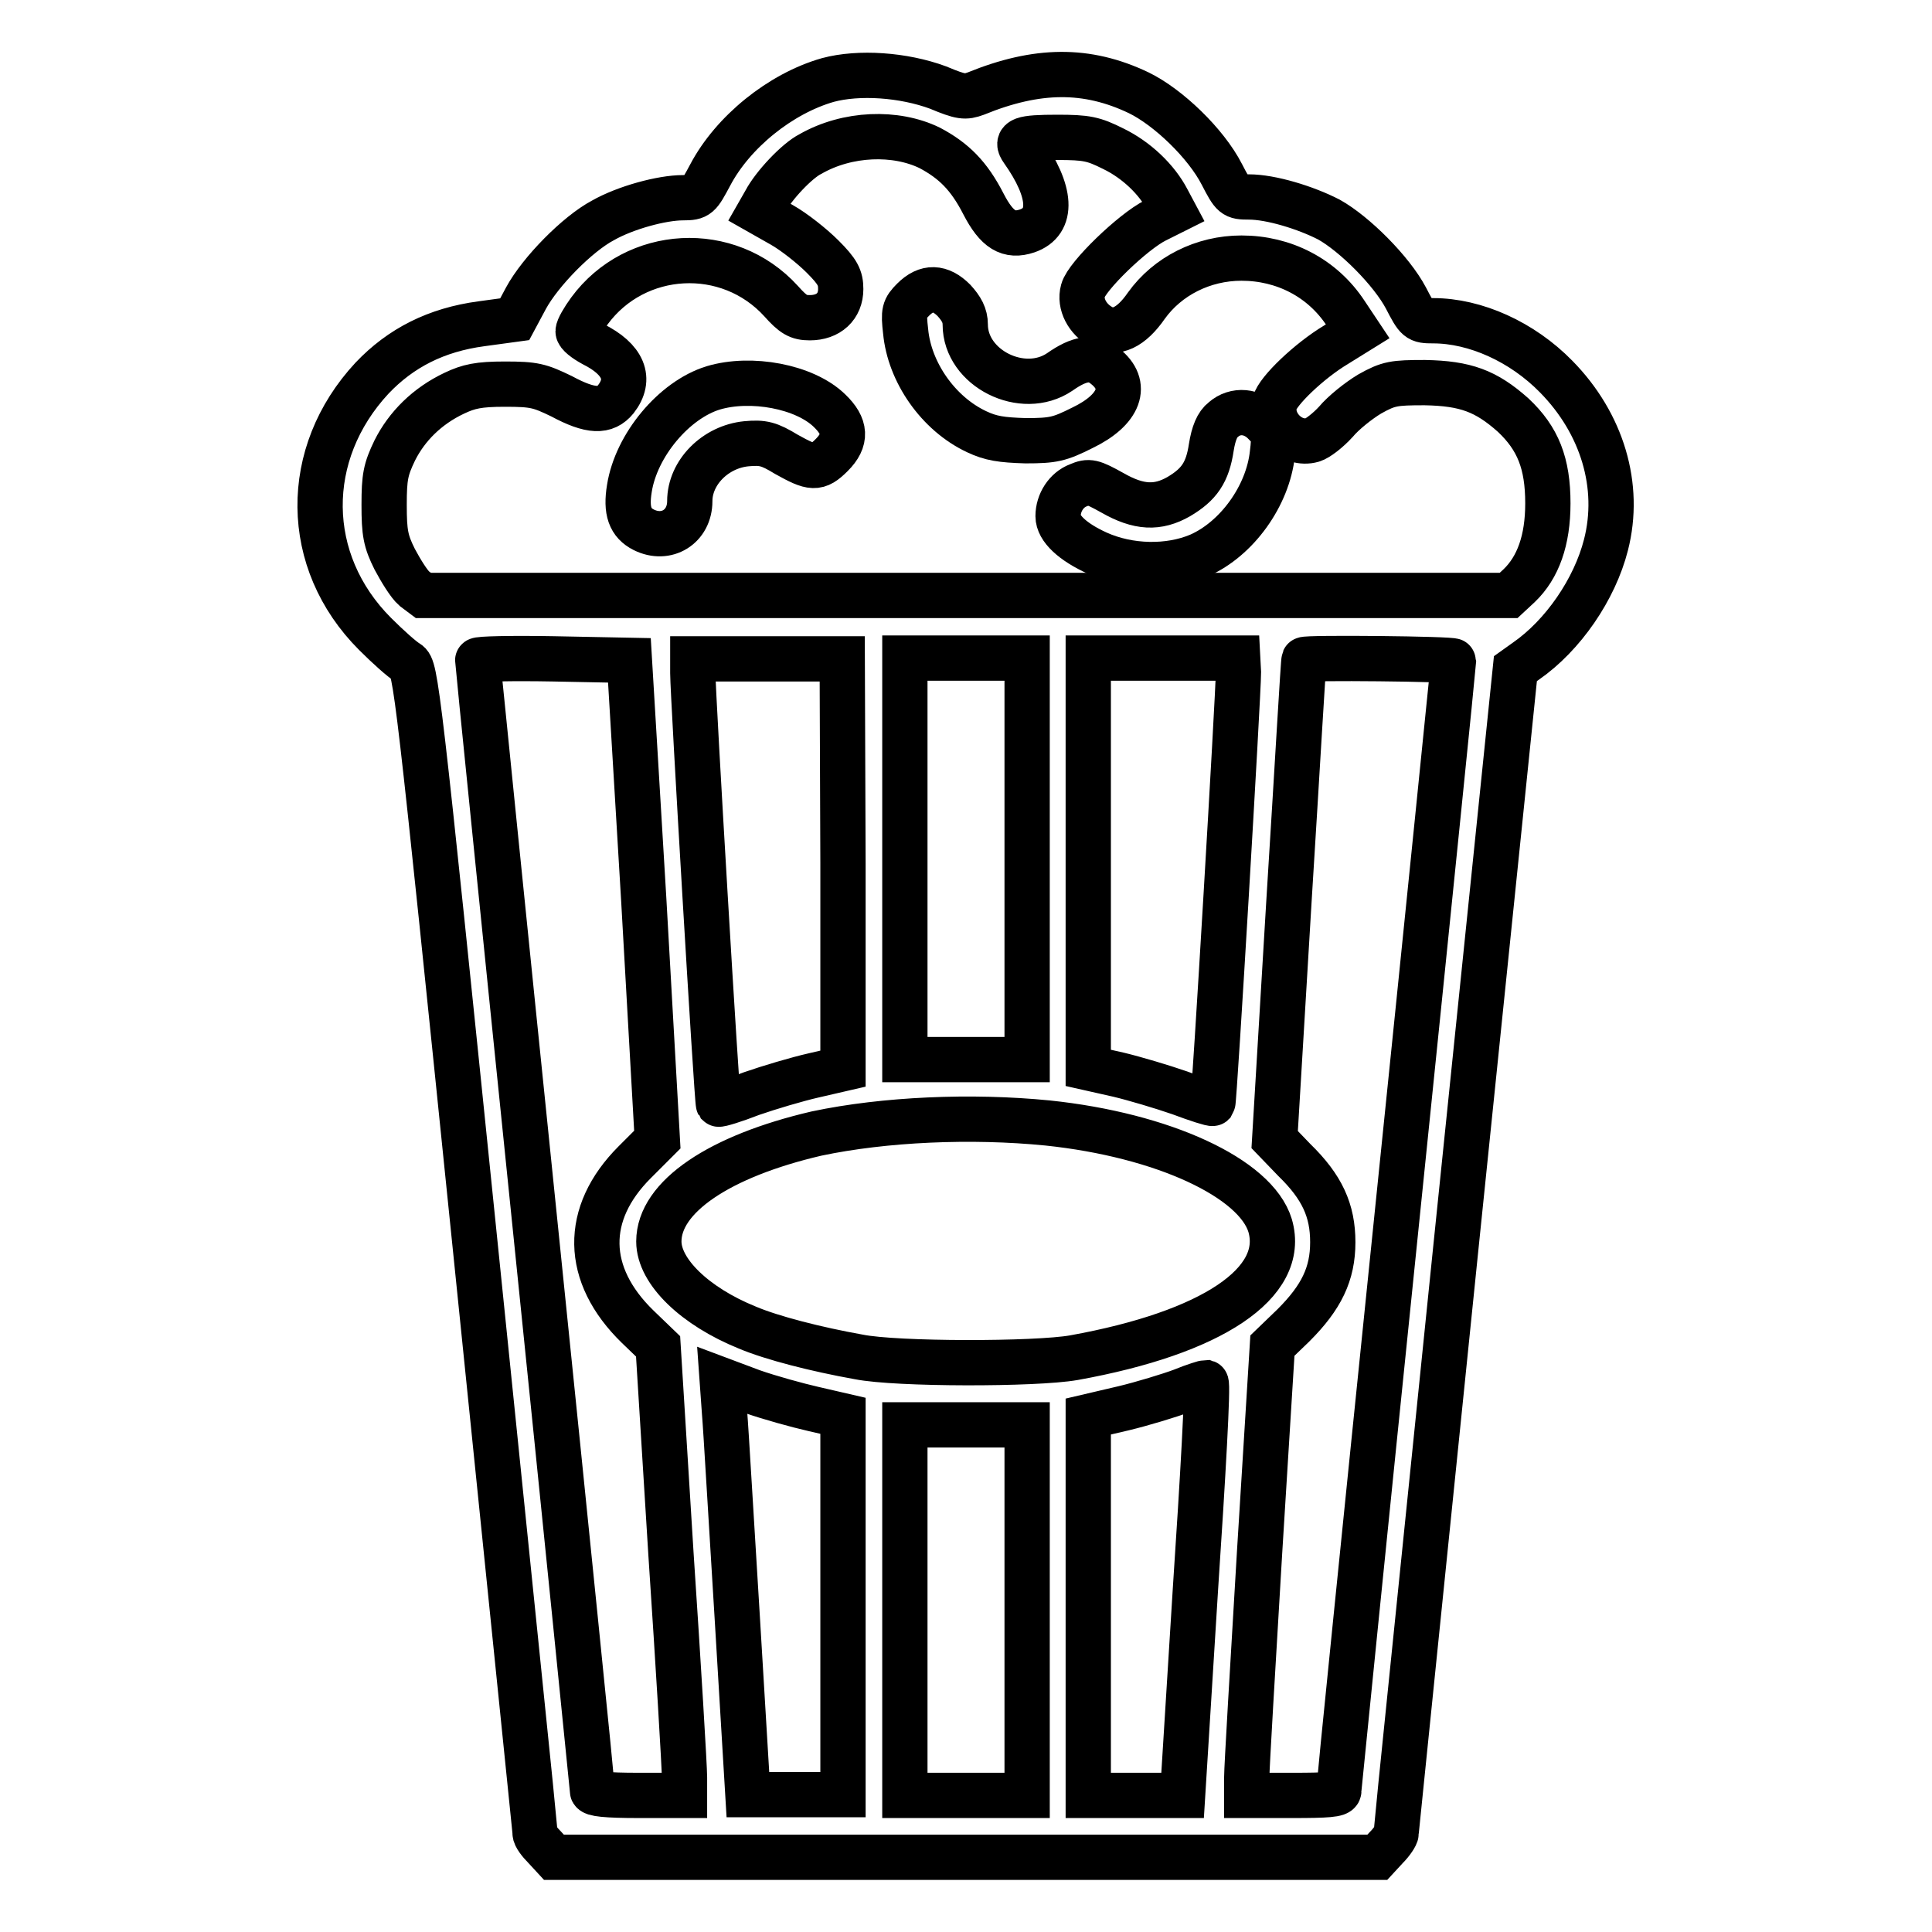 <?xml version="1.0" encoding="utf-8"?>
<!-- Svg Vector Icons : http://www.onlinewebfonts.com/icon -->
<!DOCTYPE svg PUBLIC "-//W3C//DTD SVG 1.1//EN" "http://www.w3.org/Graphics/SVG/1.1/DTD/svg11.dtd">
<svg version="1.1" xmlns="http://www.w3.org/2000/svg" xmlns:xlink="http://www.w3.org/1999/xlink" x="0px" y="0px" viewBox="0 0 256 256" enable-background="new 0 0 256 256" xml:space="preserve">
<g><g><g><path stroke-width="6" fill-opacity="0" stroke="#000000"  d="M109.7,10.6c-6.3,1.8-12.6,6.9-15.6,12.6c-1.5,2.8-1.6,3-3.6,3c-2.8,0-7.6,1.3-10.6,3c-3.4,1.8-8.3,6.8-10.2,10.3l-1.5,2.8l-4.4,0.6c-6,0.8-10.7,3.2-14.5,7.2c-9.3,10-9.2,24.3,0.4,33.9c1.7,1.7,3.6,3.4,4.3,3.8c1.1,0.7,1.3,2.3,9,77.6c4.3,42.2,7.9,77.1,7.9,77.5c0,0.4,0.6,1.2,1.3,1.9l1.2,1.3H128h54.5l1.2-1.3c0.7-0.7,1.3-1.6,1.3-1.9c0-0.4,3.6-35.3,7.9-77.5l7.9-76.8l1.4-1c4.9-3.4,9.1-9.5,10.6-15.4c2-7.8-0.5-16.1-6.6-22.3c-4.5-4.6-10.7-7.4-16.3-7.4c-2,0-2.1-0.1-3.6-3c-1.9-3.6-6.8-8.5-10.2-10.4c-3.1-1.6-7.7-3-10.6-3c-2,0-2.1-0.1-3.6-3c-2.1-4.1-7.1-8.9-11-10.8c-6.9-3.3-13.5-3.2-21.6,0.1c-1.4,0.5-1.9,0.5-5-0.8C119.7,9.9,113.8,9.5,109.7,10.6z M123.2,19.6c3.2,1.7,5.2,3.7,7.1,7.4c1.8,3.5,3.4,4.4,5.8,3.6c3.5-1.2,3.3-5.2-0.6-10.7c-1-1.4-0.1-1.7,4.6-1.7c3.9,0,4.8,0.2,7.4,1.5c3.1,1.5,5.8,4.1,7.2,6.8l0.8,1.5l-2.4,1.2c-3,1.5-9.1,7.4-9.6,9.3c-0.5,1.8,0.6,3.8,2.4,4.8c1.9,1.1,4,0.1,6-2.8c2.8-3.9,7.5-6.3,12.6-6.3c5.6,0,10.7,2.6,13.8,7.3l1.6,2.4l-2.9,1.8c-3.5,2.1-7.7,6.1-8.1,7.7c-0.7,2.8,2.2,5.7,5,4.9c0.7-0.2,2.1-1.3,3.1-2.4c1-1.2,3-2.8,4.5-3.7c2.5-1.4,3.2-1.5,7.3-1.5c5.4,0.1,8.1,1.1,11.7,4.3c3.3,3.1,4.6,6.4,4.6,11.7c0,4.9-1.3,8.5-3.8,10.9l-1.4,1.3h-72H56.1L54.9,78c-0.7-0.6-1.8-2.4-2.6-3.9c-1.2-2.4-1.4-3.5-1.4-7.2c0-3.7,0.2-4.7,1.4-7.2c1.6-3.2,4.3-5.9,7.9-7.6c1.9-0.9,3.2-1.2,6.7-1.2c3.9,0,4.6,0.2,7.5,1.6c3.9,2.1,5.8,2.1,7.2,0.4c2.1-2.7,1-5.3-3-7.3c-1.1-0.6-2-1.3-2-1.7c0-0.4,0.7-1.6,1.5-2.7c6.1-8.3,18.4-9,25.4-1.3c1.6,1.8,2.3,2.2,3.8,2.2c2.5,0,4.1-1.5,4.1-3.8c0-1.5-0.4-2.3-2.4-4.3c-1.4-1.4-3.8-3.3-5.4-4.2l-3-1.7l0.8-1.4c1.1-2.1,4.2-5.4,6-6.3C112.3,17.6,118.7,17.4,123.2,19.6z M85.3,119.2l1.8,31.8l-3,3c-6.8,6.8-6.7,14.9,0.4,21.8l2.7,2.6l1.7,27.4c1,15,1.8,28.4,1.8,29.7v2.4h-6.1c-4.3,0-6.1-0.2-6.1-0.6c0-0.3-3.4-34-7.6-75c-4.2-40.9-7.6-74.6-7.6-74.8c0-0.2,4.5-0.3,10-0.2l10.1,0.2L85.3,119.2z M111.7,114.4v27.2l-3.9,0.9c-2.2,0.5-5.9,1.6-8.2,2.4c-2.3,0.9-4.3,1.5-4.4,1.4c-0.2-0.3-3.4-54.3-3.4-57.1v-1.9h9.9h9.9L111.7,114.4L111.7,114.4z M136.1,113.8v26.6H128h-8.1v-26.6V87.2h8.1h8.1V113.8z M164.1,89.1c0,2.8-3.2,56.8-3.4,57.1c-0.1,0.1-2-0.5-4.4-1.4c-2.3-0.8-6-1.9-8.1-2.4l-4-0.9v-27.2V87.2h9.9h9.9L164.1,89.1L164.1,89.1z M192.6,87.6c0,0.2-3.4,33.8-7.6,74.7c-4.2,40.9-7.6,74.7-7.6,75c0,0.5-1.6,0.6-6.1,0.6h-6.1v-2.4c0-1.3,0.8-14.7,1.7-29.8l1.7-27.4l2.8-2.7c3.7-3.7,5.2-6.8,5.2-11c0-4.2-1.4-7.3-5.1-10.9l-2.6-2.7l1.9-31.7c1.1-17.5,1.9-31.8,2-31.9C172.9,87.1,192.6,87.3,192.6,87.6z M138.8,148.8c15.3,1.6,27.6,7.3,29.5,13.6c2.2,7.6-7.7,14.2-26,17.5c-5.1,0.9-23.5,0.9-28.5-0.1c-5.6-1-11.5-2.5-14.8-3.9c-6.9-2.8-11.7-7.4-11.7-11.4c0-5.9,8-11.3,20.9-14.3C117.2,148.3,128.7,147.8,138.8,148.8z M107.8,186.7l3.9,0.9v25.1v25.1h-6.3h-6.3l-1.4-23.3c-0.8-12.8-1.5-25.1-1.7-27.4l-0.3-4.2l4,1.5C102,185.2,105.6,186.2,107.8,186.7z M158.4,210.6l-1.7,27.3h-6.2h-6.3v-25.1v-25.1l4.7-1.1c2.5-0.6,6.1-1.7,7.7-2.3c1.7-0.7,3.1-1.1,3.2-1.1C160.1,183.3,159.4,195.6,158.4,210.6z M136.1,213.3v24.6H128h-8.1v-24.6v-24.5h8.1h8.1V213.3z"/><path stroke-width="6" fill-opacity="0" stroke="#000000"  d="M121,39.7c-1.2,1.2-1.3,1.6-1,4.2c0.5,5.4,4.3,10.9,9.4,13.3c1.9,0.9,3.3,1.1,6.5,1.2c3.7,0,4.5-0.2,7.5-1.7c5-2.4,6.2-5.7,3-8.2c-1.6-1.3-3.3-1.1-6,0.8c-4.9,3.3-12.5-0.5-12.5-6.3c0-1.2-0.5-2.1-1.5-3.2C124.6,38,122.8,37.9,121,39.7z"/><path stroke-width="6" fill-opacity="0" stroke="#000000"  d="M94.5,51.4C89.3,53,84.3,59,83.4,64.7c-0.5,3,0.1,4.6,1.9,5.5c3,1.5,6.1-0.4,6.1-3.8c0-3.8,3.4-7.2,7.5-7.6c2.2-0.2,3,0,5.3,1.4c3.4,1.9,4.1,2,6,0.1c2-2,1.9-3.8-0.3-5.9C106.6,51.2,99.5,49.9,94.5,51.4z"/><path stroke-width="6" fill-opacity="0" stroke="#000000"  d="M162.1,55.6c-0.8,0.6-1.3,1.8-1.6,3.7c-0.5,3.3-1.6,4.9-4.3,6.5c-2.8,1.6-5.3,1.5-8.8-0.5c-2.7-1.5-3.1-1.6-4.5-1c-1.6,0.6-2.7,2.3-2.7,4.1c0,1.6,1.9,3.4,5.2,4.9c4.2,1.9,9.5,2,13.5,0.3c5-2.2,9.1-7.9,9.7-13.5c0.3-2.4,0.2-2.8-1-4C166,54.4,163.7,54.2,162.1,55.6z"/></g></g></g>
</svg>